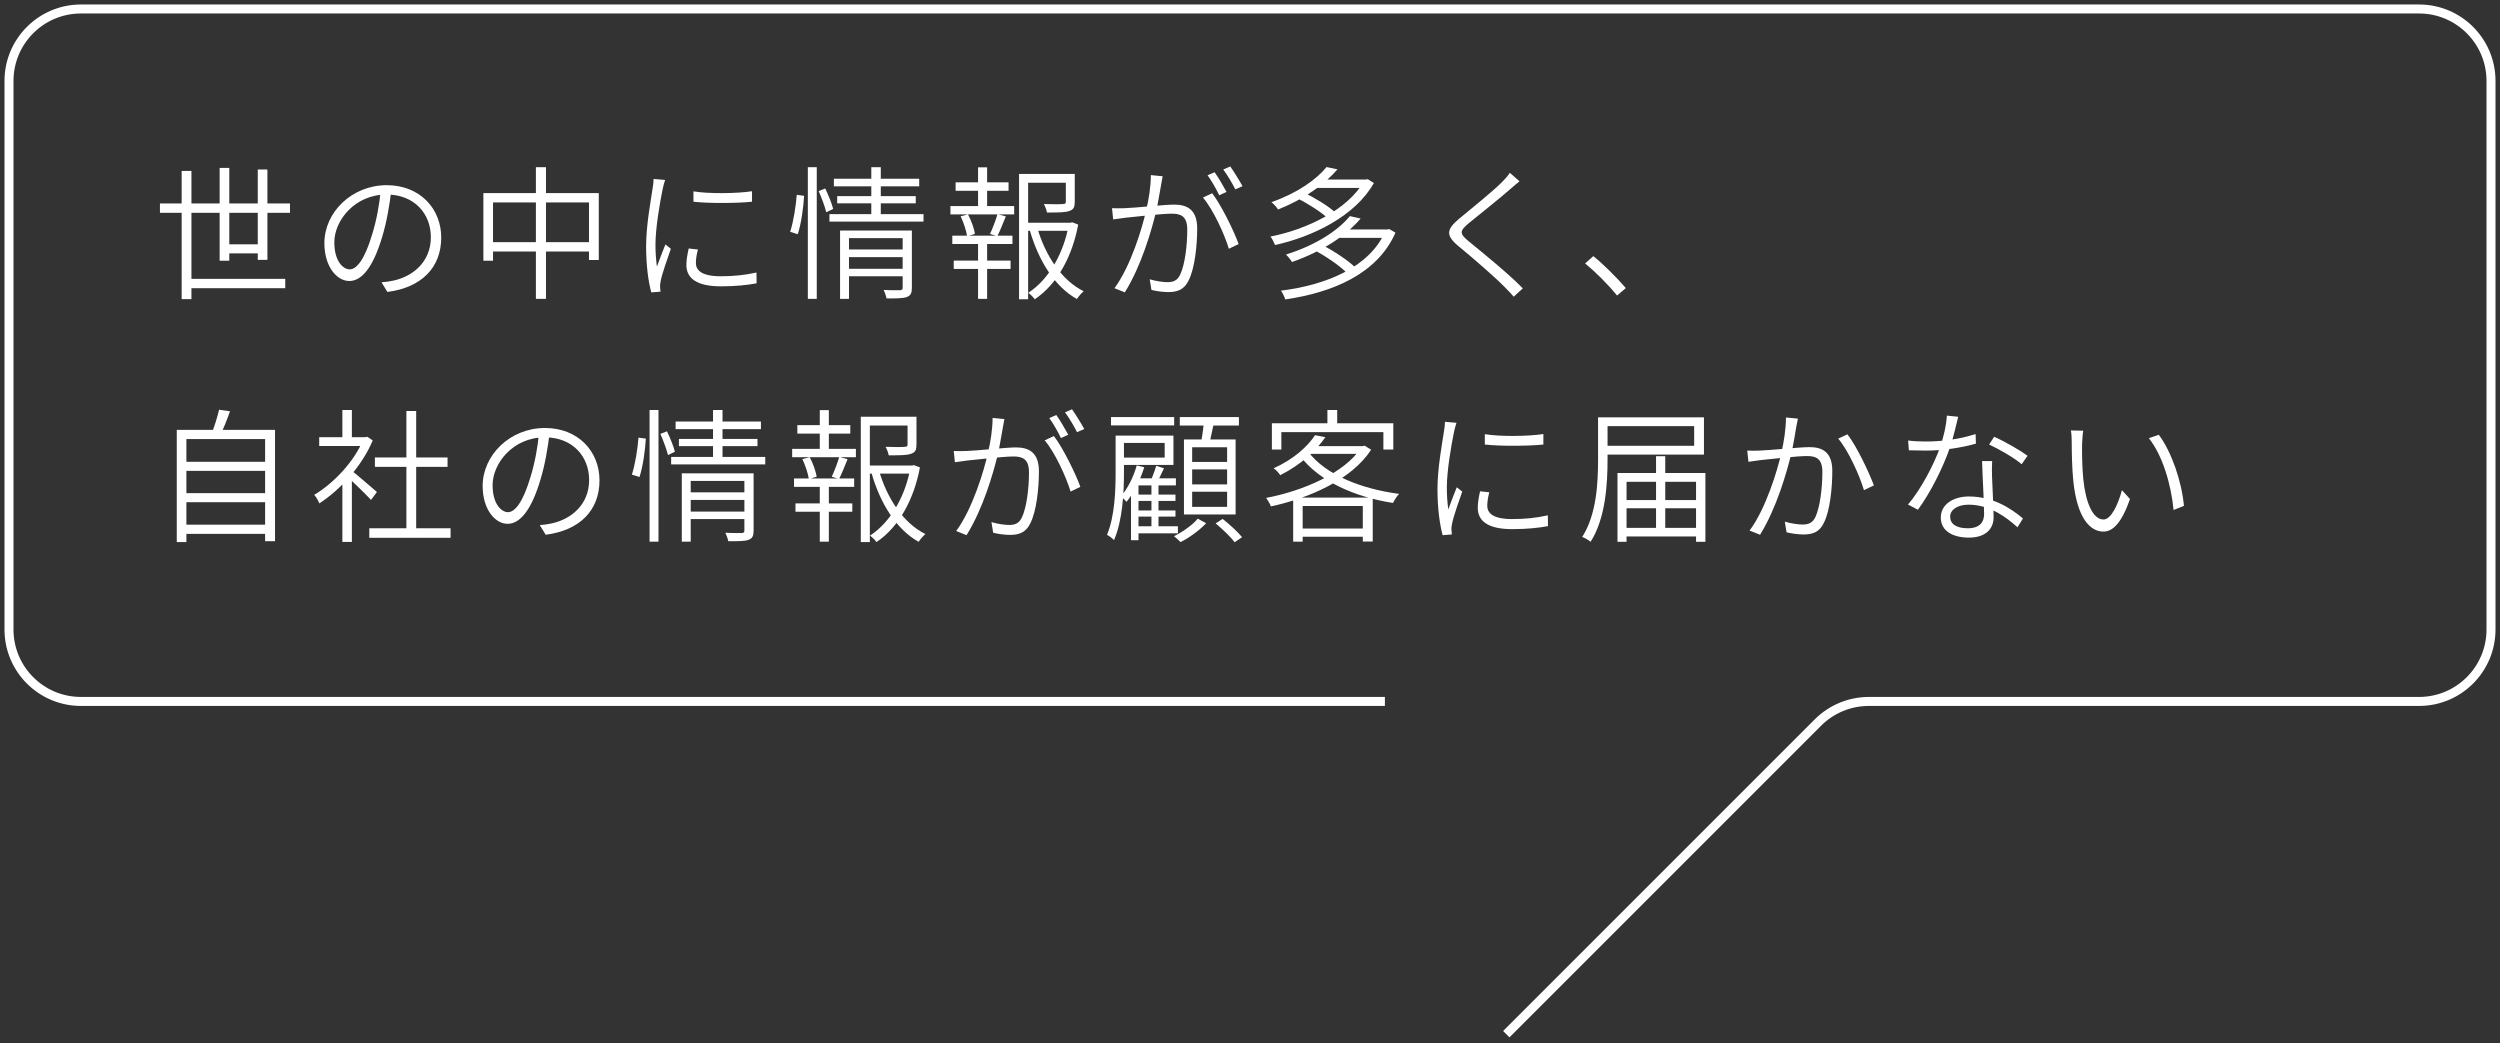 <svg width="278" height="116" viewBox="0 0 278 116" fill="none" xmlns="http://www.w3.org/2000/svg">
<rect x="0" y="0" width="278" height="116" fill="#333333" stroke="none"/>
<path d="M231.656 47.896C231.592 48.232 231.544 48.968 231.528 49.368C231.512 50.36 231.528 51.88 231.656 53.224C231.928 55.96 232.744 57.768 233.912 57.768C234.744 57.768 235.512 56.168 235.96 54.504L236.856 55.496C235.912 58.184 234.936 59.112 233.896 59.112C232.424 59.112 230.984 57.624 230.552 53.496C230.408 52.136 230.376 50.168 230.376 49.256C230.376 48.888 230.36 48.216 230.28 47.864L231.656 47.896ZM240.056 48.344C241.464 50.216 242.6 53.496 242.856 56.248L241.704 56.712C241.416 53.768 240.44 50.584 238.952 48.728L240.056 48.344Z" fill="white"/>
<path d="M212.184 48.984C212.76 49.064 213.416 49.096 214.12 49.096C215.8 49.096 217.784 48.888 219.688 48.264L219.72 49.336C218.12 49.784 216.04 50.12 214.104 50.104C213.528 50.104 212.84 50.088 212.264 50.072L212.184 48.984ZM217.752 46.344C217.56 47.112 217.224 48.616 216.856 49.704C216.072 52.008 214.6 54.904 213.272 56.68L212.168 56.104C213.592 54.456 215.08 51.608 215.752 49.688C216.088 48.712 216.44 47.32 216.488 46.216L217.752 46.344ZM221.528 51.272C221.496 51.928 221.496 52.376 221.512 52.936C221.544 53.992 221.688 56.424 221.688 57.528C221.688 58.76 220.856 59.784 218.936 59.784C217.224 59.784 215.816 59.096 215.816 57.544C215.816 56.088 217.208 55.208 218.936 55.208C221.608 55.208 223.64 56.536 224.952 57.656L224.344 58.632C223.096 57.512 221.256 56.12 218.904 56.12C217.688 56.12 216.856 56.68 216.856 57.448C216.856 58.232 217.496 58.744 218.808 58.744C220.184 58.744 220.632 58.024 220.632 57.16C220.632 55.896 220.456 53.064 220.408 51.272H221.528ZM224.808 51.624C223.96 50.888 222.232 49.912 221.192 49.432L221.752 48.568C222.92 49.08 224.712 50.12 225.464 50.68L224.808 51.624Z" fill="white"/>
<path d="M199.928 46.552C199.864 46.824 199.816 47.144 199.752 47.432C199.656 47.992 199.448 49.352 199.208 50.376C198.664 52.632 197.544 56.504 195.72 59.464L194.552 59C196.36 56.584 197.656 52.296 198.088 50.36C198.376 49.112 198.6 47.656 198.6 46.424L199.928 46.552ZM205.432 48.296C206.44 49.576 207.832 52.504 208.376 53.976L207.272 54.504C206.792 52.888 205.528 50.072 204.408 48.776L205.432 48.296ZM194.296 50.104C194.792 50.136 195.176 50.12 195.672 50.104C196.856 50.072 200.152 49.72 201.208 49.72C202.584 49.72 203.752 50.216 203.752 52.36C203.752 54.264 203.496 56.792 202.824 58.12C202.328 59.192 201.544 59.432 200.536 59.432C199.928 59.432 199.16 59.32 198.664 59.192L198.472 58.008C199.16 58.216 199.992 58.328 200.44 58.328C201.032 58.328 201.544 58.2 201.88 57.48C202.392 56.36 202.648 54.248 202.648 52.488C202.648 51 201.96 50.712 200.936 50.712C199.832 50.712 196.792 51.064 195.8 51.16C195.448 51.208 194.824 51.288 194.424 51.352L194.296 50.104Z" fill="white"/>
<path d="M177.704 46.408H178.76V51.08C178.76 53.768 178.552 57.64 176.872 60.248C176.68 60.072 176.2 59.8 175.944 59.704C177.56 57.176 177.704 53.624 177.704 51.08V46.408ZM178.328 46.408H189.48V50.552H178.328V49.576H188.392V47.384H178.328V46.408ZM180.36 55.608H189.144V56.52H180.36V55.608ZM180.36 58.696H189.144V59.656H180.36V58.696ZM184.152 50.728H185.176V59.208H184.152V50.728ZM179.864 52.6H189.64V60.248H188.6V53.576H180.872V60.248H179.864V52.6Z" fill="white"/>
<path d="M165.112 48.28C166.808 48.568 170.056 48.52 171.624 48.264V49.432C169.96 49.608 166.824 49.624 165.112 49.432V48.28ZM165.608 54.744C165.464 55.32 165.384 55.784 165.384 56.232C165.384 56.968 165.88 57.72 168.152 57.72C169.592 57.72 170.84 57.592 172.12 57.304L172.136 58.504C171.144 58.696 169.8 58.84 168.168 58.84C165.496 58.84 164.328 57.96 164.328 56.472C164.328 55.96 164.408 55.4 164.584 54.632L165.608 54.744ZM161.96 47.016C161.864 47.272 161.752 47.736 161.688 48.024C161.368 49.576 160.888 52.376 160.888 54.2C160.888 55.064 160.936 55.784 161.048 56.648C161.32 55.896 161.72 54.856 161.992 54.184L162.6 54.664C162.216 55.752 161.624 57.448 161.48 58.184C161.432 58.424 161.384 58.712 161.4 58.904C161.416 59.064 161.432 59.272 161.448 59.432L160.424 59.512C160.104 58.36 159.848 56.552 159.848 54.376C159.848 52.04 160.376 49.288 160.568 47.96C160.632 47.592 160.68 47.224 160.68 46.904L161.96 47.016Z" fill="white"/>
<path d="M146.232 48.392L147.384 48.616C146.312 50.136 144.68 51.672 142.36 52.84C142.2 52.584 141.88 52.232 141.624 52.072C143.848 51.08 145.416 49.64 146.232 48.392ZM145.928 49.608H151.656V50.472H145.16L145.928 49.608ZM151.352 49.608H151.56L151.752 49.56L152.472 50.008C150.312 53.336 145.576 55.4 141.32 56.312C141.224 56.04 140.984 55.608 140.792 55.368C144.856 54.6 149.48 52.632 151.352 49.8V49.608ZM145.528 50.296C147.4 52.76 151.304 54.36 155.576 54.92C155.336 55.16 155.048 55.624 154.904 55.928C150.6 55.256 146.712 53.512 144.584 50.728L145.528 50.296ZM143.8 55.336H152.648V60.216H151.544V56.264H144.856V60.232H143.8V55.336ZM144.328 58.776H152.088V59.688H144.328V58.776ZM147.608 45.592H148.696V47.656H147.608V45.592ZM141.432 47.064H154.936V49.992H153.832V48.056H142.488V49.992H141.432V47.064Z" fill="white"/>
<path d="M126.216 55H130.712V55.704H126.216V55ZM126.216 56.76H130.712V57.448H126.216V56.76ZM126.216 58.52H130.984V59.304H126.216V58.52ZM128.04 53.592H128.824V59.016H128.04V53.592ZM126.6 53.192H130.76V53.976H126.6V60.072H125.768V53.96L126.44 53.192H126.6ZM128.568 51.8L129.432 52.072C129.128 52.712 128.824 53.4 128.536 53.88L127.88 53.624C128.12 53.128 128.424 52.312 128.568 51.8ZM126.408 51.752L127.24 51.96C126.792 53.4 126.072 54.84 125.272 55.8C125.144 55.656 124.824 55.336 124.648 55.192C125.4 54.328 126.04 53.048 126.408 51.752ZM123.544 46.376H130.568V47.304H123.544V46.376ZM124.504 48.44H130.488V51.704H124.504V50.888H129.512V49.256H124.504V48.44ZM124.056 48.44H124.984V52.552C124.984 54.712 124.84 57.864 123.88 60.056C123.72 59.88 123.32 59.576 123.096 59.48C123.96 57.416 124.056 54.584 124.056 52.552V48.44ZM131.192 46.376H137.768V47.32H131.192V46.376ZM132.568 52.2V53.864H136.456V52.2H132.568ZM132.568 54.68V56.36H136.456V54.68H132.568ZM132.568 49.736V51.368H136.456V49.736H132.568ZM131.656 48.872H137.4V57.208H131.656V48.872ZM133.88 46.808L135 46.952C134.792 47.848 134.616 48.856 134.424 49.528L133.528 49.336C133.672 48.632 133.832 47.544 133.88 46.808ZM133.192 57.672L134.12 58.184C133.384 58.968 132.232 59.816 131.272 60.28C131.112 60.104 130.776 59.8 130.552 59.624C131.528 59.144 132.648 58.344 133.192 57.672ZM135.176 58.2L135.96 57.704C136.712 58.296 137.64 59.144 138.12 59.736L137.288 60.296C136.856 59.704 135.928 58.824 135.176 58.2Z" fill="white"/>
<path d="M111.688 46.6C111.64 46.872 111.576 47.176 111.528 47.48C111.416 48.04 111.208 49.4 110.984 50.424C110.44 52.68 109.32 56.552 107.48 59.512L106.328 59.048C108.12 56.632 109.432 52.344 109.848 50.392C110.152 49.16 110.376 47.704 110.376 46.472L111.688 46.6ZM117.192 48.488C118.184 49.768 119.608 52.664 120.136 54.136L119.048 54.664C118.568 53.048 117.288 50.264 116.168 48.968L117.192 48.488ZM106.056 50.152C106.552 50.168 106.952 50.168 107.448 50.152C108.616 50.12 111.912 49.752 112.968 49.752C114.36 49.752 115.528 50.264 115.528 52.408C115.528 54.312 115.256 56.84 114.584 58.168C114.088 59.224 113.304 59.48 112.312 59.48C111.688 59.48 110.936 59.368 110.44 59.24L110.248 58.056C110.92 58.264 111.752 58.376 112.2 58.376C112.808 58.376 113.304 58.248 113.64 57.528C114.168 56.408 114.424 54.296 114.424 52.536C114.424 51.048 113.72 50.76 112.696 50.76C111.608 50.76 108.568 51.112 107.576 51.208C107.224 51.256 106.584 51.336 106.184 51.4L106.056 50.152ZM117.464 46.152C117.864 46.712 118.44 47.688 118.792 48.344L117.976 48.712C117.672 48.056 117.112 47.08 116.68 46.488L117.464 46.152ZM119.208 45.512C119.624 46.104 120.248 47.112 120.568 47.704L119.768 48.056C119.416 47.368 118.888 46.456 118.424 45.848L119.208 45.512Z" fill="white"/>
<path d="M96.264 51.768H101.56V52.664H96.264V51.768ZM95.72 46.344H101.416V47.32H96.728V60.28H95.72V46.344ZM100.92 46.344H101.912V49.448C101.912 50.008 101.8 50.296 101.32 50.456C100.856 50.632 100.072 50.632 98.824 50.632C98.776 50.344 98.632 49.96 98.472 49.688C99.512 49.72 100.344 49.72 100.6 49.688C100.856 49.672 100.92 49.624 100.92 49.448V46.344ZM97.752 52.344C98.632 55.4 100.472 58.2 102.904 59.384C102.664 59.592 102.328 59.976 102.152 60.248C99.656 58.872 97.848 55.912 96.904 52.568L97.752 52.344ZM101.24 51.768H101.432L101.624 51.72L102.296 51.976C101.656 55.4 100.04 58.552 97.464 60.28C97.304 60.04 96.984 59.736 96.744 59.56C99.176 57.976 100.712 54.952 101.24 52.024V51.768ZM88.664 47.272H94.552V48.216H88.664V47.272ZM88.456 55.976H94.776V56.904H88.456V55.976ZM88.088 49.912H95.176V50.84H88.088V49.912ZM88.296 53.208H94.984V54.136H88.296V53.208ZM91.16 45.608H92.168V50.232H91.16V45.608ZM91.16 53.608H92.168V60.232H91.16V53.608ZM93.32 50.808L94.248 51.064C93.928 51.832 93.608 52.68 93.304 53.256L92.488 53.016C92.776 52.408 93.144 51.448 93.32 50.808ZM89.224 51.048L90.04 50.84C90.408 51.528 90.744 52.456 90.808 53.016L89.944 53.272C89.864 52.68 89.56 51.768 89.224 51.048Z" fill="white"/>
<path d="M76.536 54.744H83.048V55.592H76.536V54.744ZM75.128 46.872H84.616V47.72H75.128V46.872ZM75.496 48.808H84.232V49.608H75.496V48.808ZM74.632 50.808H85.096V51.64H74.632V50.808ZM76.536 56.888H83.096V57.72H76.536V56.888ZM75.816 52.632H83.064V53.48H76.808V60.232H75.816V52.632ZM82.776 52.632H83.8V59C83.8 59.56 83.688 59.848 83.256 60.024C82.824 60.184 82.12 60.184 80.984 60.184C80.936 59.912 80.792 59.512 80.664 59.24C81.496 59.288 82.264 59.272 82.488 59.272C82.712 59.256 82.776 59.192 82.776 58.984V52.632ZM79.288 45.592H80.344V51.064H79.288V45.592ZM72.232 45.592H73.224V60.232H72.232V45.592ZM71 48.664L71.816 48.776C71.752 50.024 71.496 51.864 71.112 53.048L70.264 52.776C70.632 51.672 70.904 49.912 71 48.664ZM73.432 48.248L74.168 47.96C74.52 48.696 74.904 49.64 75.048 50.232L74.28 50.6C74.136 50.008 73.768 49 73.432 48.248Z" fill="white"/>
<path d="M61.128 48.088C60.92 49.768 60.616 51.64 60.104 53.32C59.128 56.616 57.88 58.248 56.44 58.248C55.08 58.248 53.672 56.68 53.672 54.04C53.672 50.6 56.728 47.592 60.6 47.592C64.312 47.592 66.664 50.216 66.664 53.416C66.664 56.776 64.44 58.984 60.68 59.464L60.024 58.392C60.504 58.36 61 58.28 61.368 58.2C63.416 57.752 65.512 56.2 65.512 53.368C65.512 50.792 63.704 48.632 60.584 48.632C57.032 48.632 54.776 51.544 54.776 53.944C54.776 56.04 55.752 56.952 56.488 56.952C57.256 56.952 58.152 55.864 58.984 53.064C59.464 51.528 59.8 49.736 59.944 48.072L61.128 48.088Z" fill="white"/>
<path d="M41.064 58.744H50.104V59.8H41.064V58.744ZM41.688 50.872H49.768V51.912H41.688V50.872ZM45.192 45.704H46.28V59.256H45.192V45.704ZM35.496 48.616H40.808V49.592H35.496V48.616ZM38.072 53.272L39.128 52.008V60.264H38.072V53.272ZM38.072 45.592H39.128V49.096H38.072V45.592ZM39.032 52.28C39.576 52.68 41.448 54.312 41.912 54.712L41.256 55.592C40.664 54.936 39.064 53.4 38.424 52.84L39.032 52.28ZM40.408 48.616H40.632L40.84 48.568L41.448 48.968C40.248 51.864 37.784 54.504 35.512 55.976C35.4 55.688 35.128 55.208 34.936 55.032C37.112 53.736 39.432 51.288 40.408 48.84V48.616Z" fill="white"/>
<path d="M20.376 51.352H29.784V52.36H20.376V51.352ZM20.376 54.84H29.784V55.848H20.376V54.84ZM20.376 58.344H29.784V59.368H20.376V58.344ZM19.656 47.8H30.584V60.184H29.48V48.824H20.728V60.28H19.656V47.8ZM24.36 45.56L25.576 45.736C25.24 46.68 24.84 47.72 24.472 48.408L23.528 48.216C23.832 47.464 24.184 46.344 24.36 45.56Z" fill="white"/>
<path d="M179.816 32.864C178.776 31.584 177.4 30.224 176.264 29.296L177.176 28.48C178.328 29.408 179.752 30.832 180.792 32.032L179.816 32.864Z" fill="white"/>
<path d="M168.968 20.16C168.664 20.4 168.168 20.832 167.928 21.04C166.824 22.016 164.488 23.872 163.272 24.864C162.296 25.712 162.28 25.968 163.336 26.848C164.84 28.08 167.64 30.336 169.336 32.064L168.328 32.992C168.008 32.624 167.656 32.256 167.288 31.888C166.12 30.704 163.688 28.608 162.184 27.376C160.68 26.128 160.888 25.472 162.296 24.288C163.496 23.28 165.96 21.328 167.048 20.224C167.336 19.936 167.736 19.488 167.896 19.216L168.968 20.16Z" fill="white"/>
<path d="M144.248 22.048L144.968 21.408C146.2 21.984 147.704 22.912 148.456 23.6L147.688 24.304C146.968 23.616 145.48 22.656 144.248 22.048ZM151.672 19.968H151.896L152.088 19.92L152.776 20.352C150.696 24.048 145.928 26.336 141.784 27.248C141.672 26.976 141.464 26.528 141.272 26.304C145.24 25.536 149.896 23.328 151.672 20.144V19.968ZM146.264 19.968H151.944V20.896H146.264V19.968ZM147.512 18.576L148.728 18.832C147.272 20.496 145.096 22.112 142.12 23.296C141.96 23.024 141.624 22.672 141.384 22.48C144.28 21.472 146.408 19.936 147.512 18.576ZM146.264 27.872L147.064 27.264C148.376 27.936 149.96 28.992 150.744 29.776L149.896 30.48C149.16 29.68 147.592 28.592 146.264 27.872ZM154.056 25.52H154.28L154.488 25.472L155.176 25.872C153.144 30.512 148.088 32.544 142.92 33.296C142.84 33.008 142.616 32.56 142.44 32.32C147.384 31.712 152.296 29.76 154.056 25.696V25.52ZM148.776 25.52H154.344V26.448H148.776V25.52ZM150.104 24.032L151.304 24.304C149.704 26.16 147.176 27.904 143.672 29.136C143.528 28.896 143.224 28.512 143 28.304C146.392 27.248 148.856 25.568 150.104 24.032Z" fill="white"/>
<path d="M129.288 19.6C129.24 19.872 129.176 20.176 129.128 20.48C129.016 21.04 128.808 22.4 128.584 23.424C128.04 25.68 126.92 29.552 125.08 32.512L123.928 32.048C125.72 29.632 127.032 25.344 127.448 23.392C127.752 22.16 127.976 20.704 127.976 19.472L129.288 19.6ZM134.792 21.488C135.784 22.768 137.208 25.664 137.736 27.136L136.648 27.664C136.168 26.048 134.888 23.264 133.768 21.968L134.792 21.488ZM123.656 23.152C124.152 23.168 124.552 23.168 125.048 23.152C126.216 23.12 129.512 22.752 130.568 22.752C131.96 22.752 133.128 23.264 133.128 25.408C133.128 27.312 132.856 29.84 132.184 31.168C131.688 32.224 130.904 32.48 129.912 32.48C129.288 32.48 128.536 32.368 128.04 32.24L127.848 31.056C128.52 31.264 129.352 31.376 129.8 31.376C130.408 31.376 130.904 31.248 131.24 30.528C131.768 29.408 132.024 27.296 132.024 25.536C132.024 24.048 131.32 23.76 130.296 23.76C129.208 23.76 126.168 24.112 125.176 24.208C124.824 24.256 124.184 24.336 123.784 24.4L123.656 23.152ZM135.064 19.152C135.464 19.712 136.04 20.688 136.392 21.344L135.576 21.712C135.272 21.056 134.712 20.08 134.28 19.488L135.064 19.152ZM136.808 18.512C137.224 19.104 137.848 20.112 138.168 20.704L137.368 21.056C137.016 20.368 136.488 19.456 136.024 18.848L136.808 18.512Z" fill="white"/>
<path d="M113.864 24.768H119.16V25.664H113.864V24.768ZM113.32 19.344H119.016V20.32H114.328V33.28H113.32V19.344ZM118.52 19.344H119.512V22.448C119.512 23.008 119.4 23.296 118.92 23.456C118.456 23.632 117.672 23.632 116.424 23.632C116.376 23.344 116.232 22.96 116.072 22.688C117.112 22.72 117.944 22.72 118.2 22.688C118.456 22.672 118.52 22.624 118.52 22.448V19.344ZM115.352 25.344C116.232 28.4 118.072 31.2 120.504 32.384C120.264 32.592 119.928 32.976 119.752 33.248C117.256 31.872 115.448 28.912 114.504 25.568L115.352 25.344ZM118.84 24.768H119.032L119.224 24.72L119.896 24.976C119.256 28.4 117.64 31.552 115.064 33.28C114.904 33.04 114.584 32.736 114.344 32.56C116.776 30.976 118.312 27.952 118.84 25.024V24.768ZM106.264 20.272H112.152V21.216H106.264V20.272ZM106.056 28.976H112.376V29.904H106.056V28.976ZM105.688 22.912H112.776V23.84H105.688V22.912ZM105.896 26.208H112.584V27.136H105.896V26.208ZM108.76 18.608H109.768V23.232H108.76V18.608ZM108.76 26.608H109.768V33.232H108.76V26.608ZM110.92 23.808L111.848 24.064C111.528 24.832 111.208 25.68 110.904 26.256L110.088 26.016C110.376 25.408 110.744 24.448 110.92 23.808ZM106.824 24.048L107.64 23.84C108.008 24.528 108.344 25.456 108.408 26.016L107.544 26.272C107.464 25.68 107.16 24.768 106.824 24.048Z" fill="white"/>
<path d="M94.136 27.744H100.648V28.592H94.136V27.744ZM92.728 19.872H102.216V20.72H92.728V19.872ZM93.096 21.808H101.832V22.608H93.096V21.808ZM92.232 23.808H102.696V24.64H92.232V23.808ZM94.136 29.888H100.696V30.72H94.136V29.888ZM93.416 25.632H100.664V26.48H94.408V33.232H93.416V25.632ZM100.376 25.632H101.4V32C101.4 32.56 101.288 32.848 100.856 33.024C100.424 33.184 99.72 33.184 98.584 33.184C98.536 32.912 98.392 32.512 98.264 32.24C99.096 32.288 99.864 32.272 100.088 32.272C100.312 32.256 100.376 32.192 100.376 31.984V25.632ZM96.888 18.592H97.944V24.064H96.888V18.592ZM89.832 18.592H90.824V33.232H89.832V18.592ZM88.6 21.664L89.416 21.776C89.352 23.024 89.096 24.864 88.712 26.048L87.864 25.776C88.232 24.672 88.504 22.912 88.6 21.664ZM91.032 21.248L91.768 20.96C92.12 21.696 92.504 22.64 92.648 23.232L91.88 23.6C91.736 23.008 91.368 22 91.032 21.248Z" fill="white"/>
<path d="M77.112 21.28C78.808 21.568 82.056 21.52 83.624 21.264V22.432C81.96 22.608 78.824 22.624 77.112 22.432V21.28ZM77.608 27.744C77.464 28.32 77.384 28.784 77.384 29.232C77.384 29.968 77.88 30.72 80.152 30.72C81.592 30.72 82.84 30.592 84.12 30.304L84.136 31.504C83.144 31.696 81.8 31.84 80.168 31.84C77.496 31.84 76.328 30.96 76.328 29.472C76.328 28.96 76.408 28.4 76.584 27.632L77.608 27.744ZM73.96 20.016C73.864 20.272 73.752 20.736 73.688 21.024C73.368 22.576 72.888 25.376 72.888 27.2C72.888 28.064 72.936 28.784 73.048 29.648C73.32 28.896 73.72 27.856 73.992 27.184L74.6 27.664C74.216 28.752 73.624 30.448 73.48 31.184C73.432 31.424 73.384 31.712 73.4 31.904C73.416 32.064 73.432 32.272 73.448 32.432L72.424 32.512C72.104 31.36 71.848 29.552 71.848 27.376C71.848 25.04 72.376 22.288 72.568 20.96C72.632 20.592 72.68 20.224 72.68 19.904L73.96 20.016Z" fill="white"/>
<path d="M53.752 21.472H66.584V28.912H65.496V22.512H54.824V28.992H53.752V21.472ZM54.328 26.928H66.136V27.968H54.328V26.928ZM59.592 18.592H60.712V33.232H59.592V18.592Z" fill="white"/>
<path d="M43.528 21.088C43.32 22.768 43.016 24.64 42.504 26.32C41.528 29.616 40.28 31.248 38.84 31.248C37.48 31.248 36.072 29.68 36.072 27.04C36.072 23.6 39.128 20.592 43 20.592C46.712 20.592 49.064 23.216 49.064 26.416C49.064 29.776 46.84 31.984 43.08 32.464L42.424 31.392C42.904 31.36 43.4 31.28 43.768 31.2C45.816 30.752 47.912 29.2 47.912 26.368C47.912 23.792 46.104 21.632 42.984 21.632C39.432 21.632 37.176 24.544 37.176 26.944C37.176 29.04 38.152 29.952 38.888 29.952C39.656 29.952 40.552 28.864 41.384 26.064C41.864 24.528 42.2 22.736 42.344 21.072L43.528 21.088Z" fill="white"/>
<path d="M17.784 22.624H32.248V23.664H17.784V22.624ZM20.744 31.008H31.72V32.048H20.744V31.008ZM24.904 27.168H29.144V28.176H24.904V27.168ZM20.2 19.008H21.288V33.264H20.2V19.008ZM24.424 18.672H25.496V28.992H24.424V18.672ZM28.664 18.848H29.736V28.896H28.664V18.848Z" fill="white"/>
<path fill-rule="evenodd" clip-rule="evenodd" d="M9 1.5C4.858 1.5 1.5 4.858 1.5 9V70C1.5 74.142 4.858 77.5 9 77.5H154V78.5H9C4.306 78.5 0.5 74.694 0.5 70V9C0.5 4.306 4.306 0.5 9 0.5H269C273.694 0.5 277.5 4.306 277.5 9V70C277.5 74.694 273.694 78.5 269 78.5H207.814C205.825 78.5 203.917 79.29 202.51 80.697L167.854 115.354L167.146 114.646L201.803 79.99C203.397 78.395 205.559 77.5 207.814 77.5H269C273.142 77.5 276.5 74.142 276.5 70V9C276.5 4.858 273.142 1.5 269 1.5H9Z" fill="white"/>
</svg>
